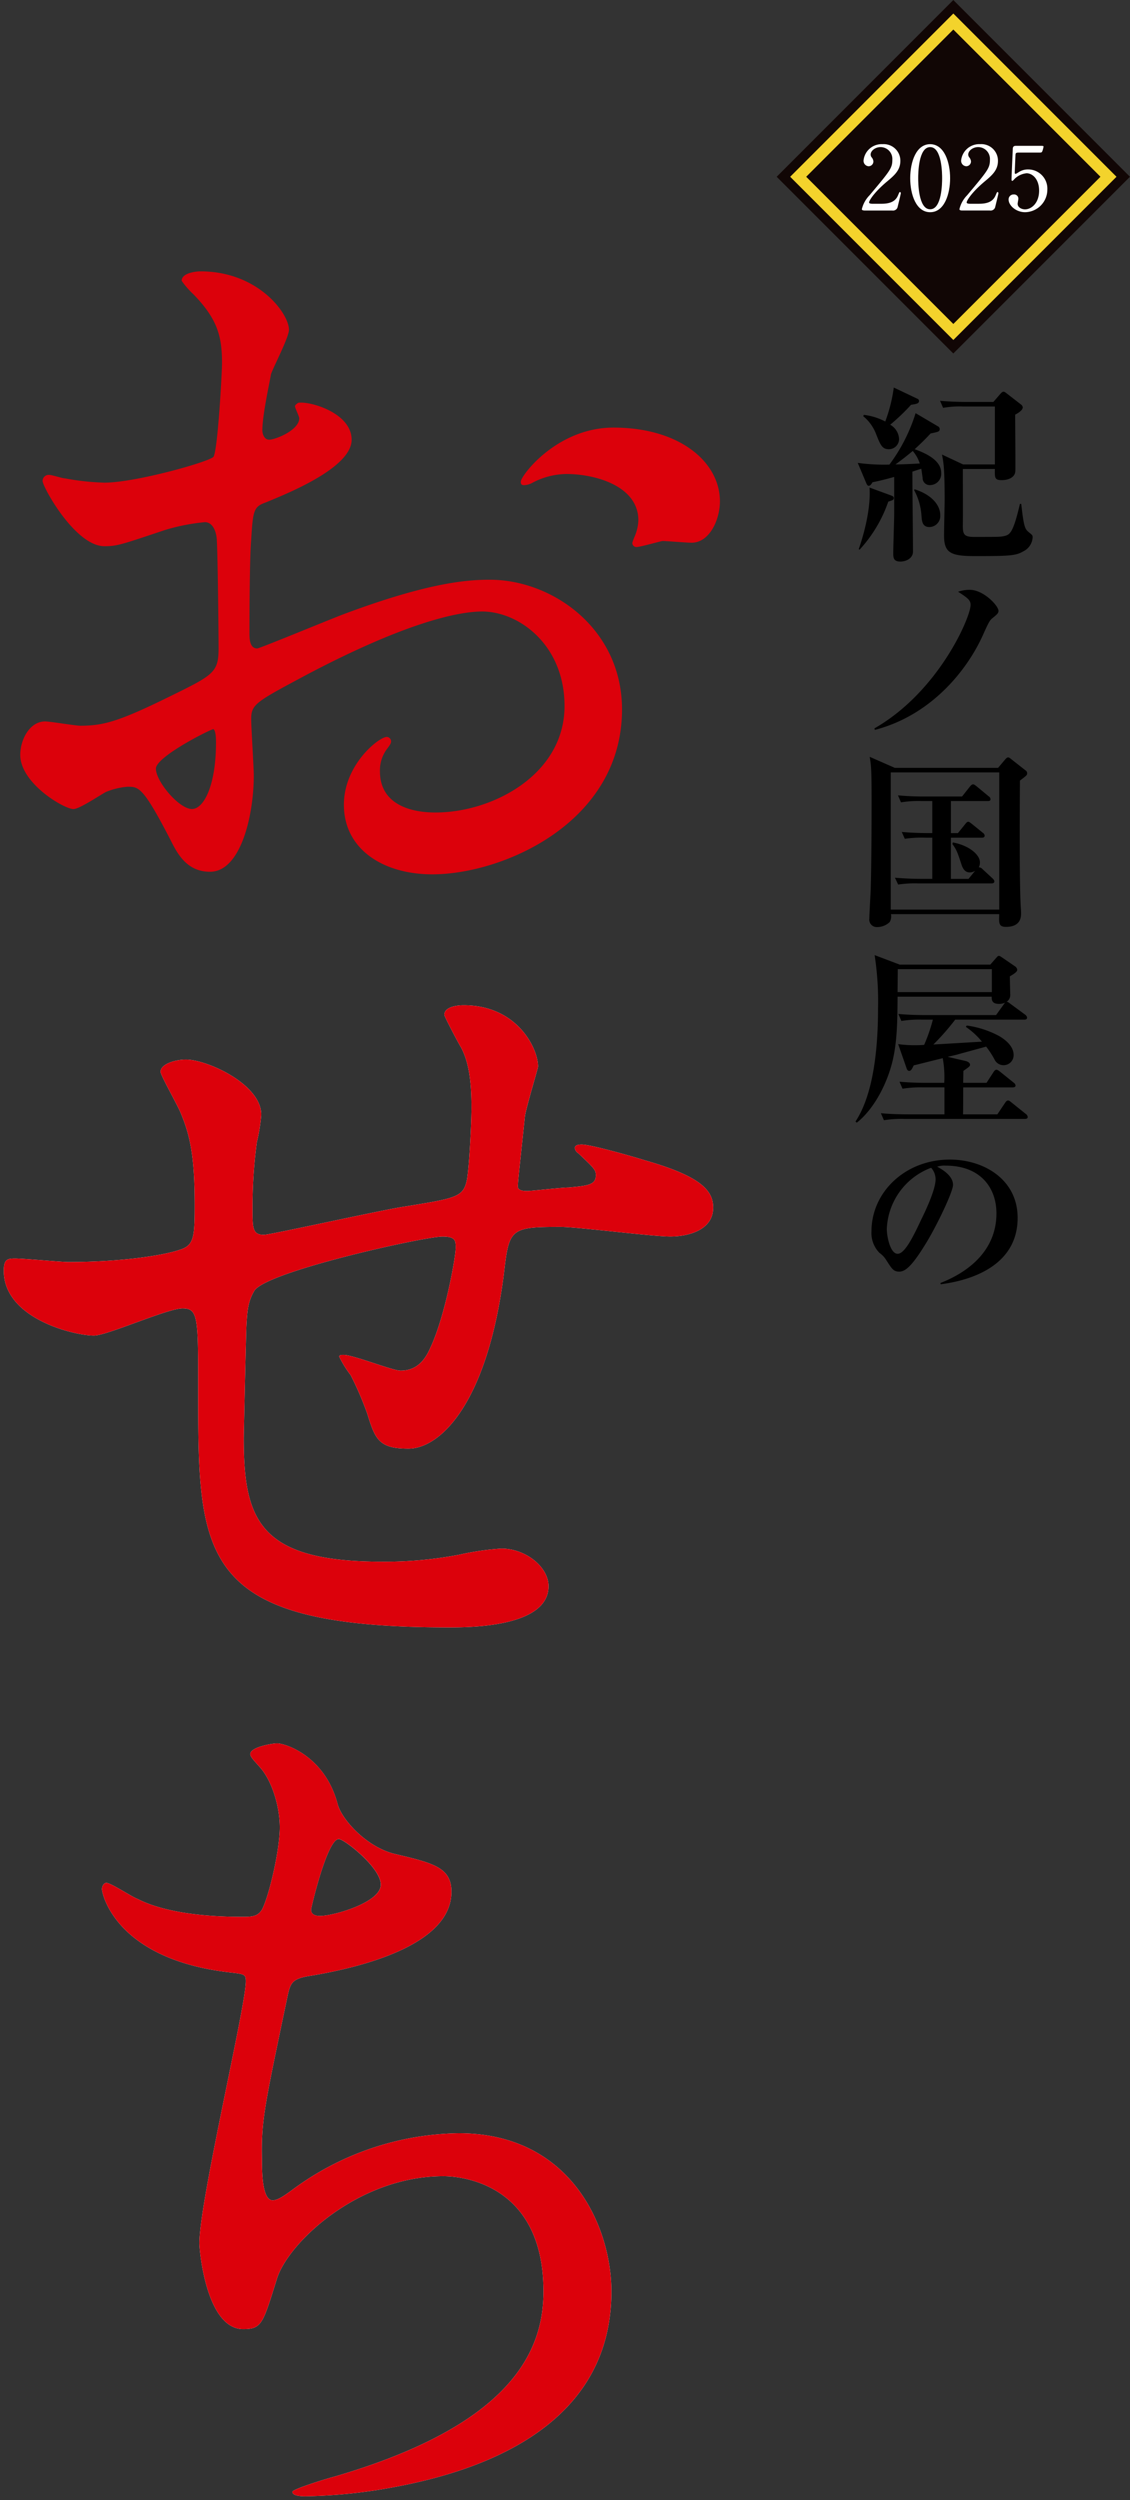 <svg xmlns="http://www.w3.org/2000/svg" xmlns:xlink="http://www.w3.org/1999/xlink" width="192.138" height="424.865" viewBox="0 0 192.138 424.865">
  <rect x="0" y="0" width="192.138" height="424.865" fill="#333333" stroke="none"/>
  <defs>
    <clipPath id="clip-path">
      <rect id="長方形_80" data-name="長方形 80" width="192.138" height="424.865" fill="none"/>
    </clipPath>
  </defs>
  <g id="グループ_143" data-name="グループ 143" transform="translate(1296 -103)">
    <g id="グループ_140" data-name="グループ 140" transform="translate(-1296 103)">
      <g id="グループ_139" data-name="グループ 139">
        <g id="グループ_138" data-name="グループ 138" clip-path="url(#clip-path)">
          <path id="パス_85" data-name="パス 85" d="M53.6,240.788c.762,2.583,5.016,7.294,9.878,8.358,6.383,1.519,9.422,2.28,9.422,6.383,0,8.662-13.981,12.612-24.011,14.285-3.039.457-3.343,1.217-3.8,3.192-3.952,18.845-4.558,21.428-4.407,27.963,0,1.975,0,6.99,1.825,6.99.911,0,2.125-.912,3.189-1.671a48.625,48.625,0,0,1,28.419-9.727c19.148,0,25.987,15.957,25.987,26.9,0,25.684-27.658,31.762-39.816,33.738a91.237,91.237,0,0,1-12.158,1.064c-.454,0-2.278,0-2.278-.76,0-.455,5.927-2.28,7.141-2.583C83.232,346.1,88.55,333.489,88.55,323.459c0-18.54-14.286-19.6-17.021-19.6-14.436,0-26.291,11.246-28.265,17.324-2.433,7.751-2.584,8.663-5.776,8.663-6.23,0-7.447-13.222-7.447-14.589,0-7.142,7.9-40.272,7.9-44.527,0-1.216-.3-1.216-2.888-1.519-19.3-2.28-21.58-13.374-21.58-14.134,0-.455.3-1.064.759-1.064.76,0,4.409,2.433,5.319,2.736,5.927,3.039,15.5,3.039,18.086,3.039,1.823,0,2.43-.3,3.039-1.216,1.216-2.278,3.039-10.182,3.039-13.981,0-3.343-1.213-7.751-3.342-10.182-1.217-1.367-1.672-1.823-1.672-2.28,0-1.216,3.8-1.824,4.56-1.824,1.366,0,8.206,2.129,10.333,10.487m-4.559,17.78c0,.912.912,1.064,1.521,1.064,2.28,0,10.334-2.278,10.334-5.319,0-2.887-6.231-7.749-7.144-7.749-1.975,0-4.711,11.7-4.711,12" transform="translate(3.86 65.965)" fill="#fff"/>
          <path id="パス_86" data-name="パス 86" d="M53.6,240.788c.762,2.583,5.016,7.294,9.878,8.358,6.383,1.519,9.422,2.28,9.422,6.383,0,8.662-13.981,12.612-24.011,14.285-3.039.457-3.343,1.217-3.8,3.192-3.952,18.845-4.558,21.428-4.407,27.963,0,1.975,0,6.99,1.825,6.99.911,0,2.125-.912,3.189-1.671a48.625,48.625,0,0,1,28.419-9.727c19.148,0,25.987,15.957,25.987,26.9,0,25.684-27.658,31.762-39.816,33.738a91.237,91.237,0,0,1-12.158,1.064c-.454,0-2.278,0-2.278-.76,0-.455,5.927-2.28,7.141-2.583C83.232,346.1,88.55,333.489,88.55,323.459c0-18.54-14.286-19.6-17.021-19.6-14.436,0-26.291,11.246-28.265,17.324-2.433,7.751-2.584,8.663-5.776,8.663-6.23,0-7.447-13.222-7.447-14.589,0-7.142,7.9-40.272,7.9-44.527,0-1.216-.3-1.216-2.888-1.519-19.3-2.28-21.58-13.374-21.58-14.134,0-.455.3-1.064.759-1.064.76,0,4.409,2.433,5.319,2.736,5.927,3.039,15.5,3.039,18.086,3.039,1.823,0,2.43-.3,3.039-1.216,1.216-2.278,3.039-10.182,3.039-13.981,0-3.343-1.213-7.751-3.342-10.182-1.217-1.367-1.672-1.823-1.672-2.28,0-1.216,3.8-1.824,4.56-1.824C44.63,230.3,51.47,232.43,53.6,240.788Zm-4.559,17.78c0,.912.912,1.064,1.521,1.064,2.28,0,10.334-2.278,10.334-5.319,0-2.887-6.231-7.749-7.144-7.749C51.774,246.563,49.038,258.264,49.038,258.568Z" transform="translate(3.86 65.965)" fill="#dc010b"/>
          <path id="パス_87" data-name="パス 87" d="M89.109,151.708c-1.043,9.979-1.193,11.021-1.193,11.915,0,.745,1.193.745,1.639.745.6,0,5.808-.6,7-.6,3.277-.3,4.617-.448,4.617-2.085,0-.894-.3-1.193-2.978-3.724a1.221,1.221,0,0,1-.6-.893c0-.6.893-.6,1.19-.6,1.491,0,8.341,1.936,10.722,2.681,9.383,2.68,11.618,5.063,11.618,8.041,0,3.872-4.32,4.914-7.3,4.914s-15.935-1.638-18.616-1.638c-8.638,0-8.786.3-9.68,8.043C82.7,200.558,74.662,208.151,69.3,208.151c-5.065,0-5.66-1.638-7-5.956a54.194,54.194,0,0,0-2.829-6.553,17.8,17.8,0,0,1-1.936-3.127c0-.3.446-.3.744-.3,1.639,0,8.341,2.681,9.682,2.681,2.53,0,4.021-1.49,5.062-3.872,2.533-5.361,4.32-15.489,4.32-16.978,0-1.191,0-1.936-2.235-1.936-3.126,0-30.083,5.957-32.018,9.234-1.043,1.788-1.193,3.277-1.34,6.105-.151,4.915-.448,18.468-.448,18.914,0,14,2.681,21,23.53,21a67.225,67.225,0,0,0,13.106-1.191,46.934,46.934,0,0,1,7.149-1.043c4.169,0,8.041,3.127,8.041,6.4,0,7-13.551,7-16.977,7-42.594,0-42.594-11.915-42.594-40.211,0-12.509,0-14-2.681-14-2.532,0-12.808,4.616-15.042,4.616C12.559,188.94.5,186.111.5,177.919c0-1.936.6-2.084,1.936-2.084,1.49,0,7.746.6,9.086.6,9.233,0,16.381-1.191,18.913-2.085,2.382-.744,2.53-2.084,2.53-7.6,0-8.041-.744-11.764-2.381-15.637-.448-1.191-3.426-6.4-3.426-7,0-1.34,2.532-2.084,4.319-2.084,3.575,0,12.808,4.169,12.808,9.382a30.352,30.352,0,0,1-.745,4.616,82.182,82.182,0,0,0-.745,11.467c0,3.129,0,4.32,1.937,4.32,1.042,0,19.806-4.169,23.679-4.765,9.233-1.49,10.275-1.639,10.87-4.766.448-2.979.745-10.127.745-12.063,0-4.469-.445-7.746-1.786-10.277-.149-.149-2.83-5.211-2.83-5.51,0-1.49,2.532-1.638,3.275-1.638,9.086,0,12.66,7.3,12.66,10.424,0,.3-2.085,7.149-2.233,8.489" transform="translate(0.142 38.036)" fill="#fff"/>
          <path id="パス_88" data-name="パス 88" d="M89.109,151.708c-1.043,9.979-1.193,11.021-1.193,11.915,0,.745,1.193.745,1.639.745.6,0,5.808-.6,7-.6,3.277-.3,4.617-.448,4.617-2.085,0-.894-.3-1.193-2.978-3.724a1.221,1.221,0,0,1-.6-.893c0-.6.893-.6,1.19-.6,1.491,0,8.341,1.936,10.722,2.681,9.383,2.68,11.618,5.063,11.618,8.041,0,3.872-4.32,4.914-7.3,4.914s-15.935-1.638-18.616-1.638c-8.638,0-8.786.3-9.68,8.043C82.7,200.558,74.662,208.151,69.3,208.151c-5.065,0-5.66-1.638-7-5.956a54.194,54.194,0,0,0-2.829-6.553,17.8,17.8,0,0,1-1.936-3.127c0-.3.446-.3.744-.3,1.639,0,8.341,2.681,9.682,2.681,2.53,0,4.021-1.49,5.062-3.872,2.533-5.361,4.32-15.489,4.32-16.978,0-1.191,0-1.936-2.235-1.936-3.126,0-30.083,5.957-32.018,9.234-1.043,1.788-1.193,3.277-1.34,6.105-.151,4.915-.448,18.468-.448,18.914,0,14,2.681,21,23.53,21a67.225,67.225,0,0,0,13.106-1.191,46.934,46.934,0,0,1,7.149-1.043c4.169,0,8.041,3.127,8.041,6.4,0,7-13.551,7-16.977,7-42.594,0-42.594-11.915-42.594-40.211,0-12.509,0-14-2.681-14-2.532,0-12.808,4.616-15.042,4.616C12.559,188.94.5,186.111.5,177.919c0-1.936.6-2.084,1.936-2.084,1.49,0,7.746.6,9.086.6,9.233,0,16.381-1.191,18.913-2.085,2.382-.744,2.53-2.084,2.53-7.6,0-8.041-.744-11.764-2.381-15.637-.448-1.191-3.426-6.4-3.426-7,0-1.34,2.532-2.084,4.319-2.084,3.575,0,12.808,4.169,12.808,9.382a30.352,30.352,0,0,1-.745,4.616,82.182,82.182,0,0,0-.745,11.467c0,3.129,0,4.32,1.937,4.32,1.042,0,19.806-4.169,23.679-4.765,9.233-1.49,10.275-1.639,10.87-4.766.448-2.979.745-10.127.745-12.063,0-4.469-.445-7.746-1.786-10.277-.149-.149-2.83-5.211-2.83-5.51,0-1.49,2.532-1.638,3.275-1.638,9.086,0,12.66,7.3,12.66,10.424C91.342,143.517,89.257,150.368,89.109,151.708Z" transform="translate(0.142 38.036)" fill="#dc010b"/>
          <path id="パス_89" data-name="パス 89" d="M59.023,64.46c0,4.816-11.093,9.2-14.6,10.655-2.044.731-2.191,1.313-2.482,6.422-.292,3.212-.292,15.034-.292,15.764,0,.876,0,2.628,1.313,2.628.439,0,12.406-4.963,14.742-5.839,14.45-5.4,21.019-5.838,24.814-5.838,10.655,0,22.478,8.319,22.478,22.04,0,19.268-20.288,28.025-32.258,28.025-8.319,0-15.033-4.234-15.033-11.822,0-6.861,5.984-11.532,7.3-11.532a.781.781,0,0,1,.728.729c0,.437-.292.731-.583,1.167a6.041,6.041,0,0,0-1.315,3.942c0,7.006,8.029,7.006,9.487,7.006,9.635,0,21.9-6.422,21.9-18.1,0-10.363-7.737-16.056-14.013-16.056-4.086,0-13.137,1.9-30.213,10.948-8.175,4.379-9.05,4.816-9.05,7.3,0,1.605.437,8.174.437,9.633,0,6.715-2.19,16.348-7.443,16.348-3.942,0-5.547-3.064-6.715-5.4-4.671-9.049-5.4-9.049-7.3-9.049a12.126,12.126,0,0,0-3.65.876c-.876.436-4.526,2.919-5.546,2.919-1.607,0-9.051-4.379-9.051-9.2,0-2.628,1.607-5.692,4.234-5.692.876,0,5.108.728,5.986.728,3.94,0,6.567-.728,15.18-4.962,7.445-3.65,8.319-4.087,8.319-8.174,0-3.358-.145-15.765-.292-18.245,0-1.021-.437-3.211-2.043-3.211a34.158,34.158,0,0,0-6.715,1.313c-7.443,2.482-8.173,2.772-10.363,2.772-4.963,0-10.509-10.071-10.509-11.093a1.035,1.035,0,0,1,1.168-1.021c.437,0,2.19.584,2.627.584a42.468,42.468,0,0,0,6.714.729c5.255,0,17.663-3.5,18.539-4.378.729-1.023,1.459-14.306,1.459-15.912,0-4.523-.729-7.443-4.818-11.677a14.616,14.616,0,0,1-2.043-2.335c0-1.313,2.336-1.605,3.211-1.605,9.779,0,15.034,7.151,15.034,9.926,0,1.313-2.772,6.567-3.066,7.59-.145,1.021-1.46,6.861-1.46,9.487,0,.584.293,1.605,1.169,1.605,1.021,0,5.107-1.605,5.107-3.65,0-.291-.729-1.751-.729-2.043,0-.147.292-.439.584-.584,2.044-.291,9.05,1.751,9.05,6.276m-33.28,55.9c0,2.19,3.942,6.861,6.131,6.861,2.044,0,4.086-4.088,4.086-11.24,0-.584,0-2.043-.436-2.336-.439,0-9.781,4.671-9.781,6.715m95.9-45.394c0,3.064-1.751,7-4.816,7-.876,0-4.232-.291-4.963-.291-.729.145-3.795,1.021-4.379,1.021a.682.682,0,0,1-.729-.731,10.067,10.067,0,0,1,.439-1.167,7.709,7.709,0,0,0,.583-2.627c0-5.839-7.3-7.882-12.261-7.882a12.673,12.673,0,0,0-5.692,1.459,3.259,3.259,0,0,1-1.459.439c-.439,0-.584-.147-.584-.584,0-1.021,6.13-9.2,15.764-9.2,11.238,0,18.1,5.839,18.1,12.554" transform="translate(0.768 10.269)" fill="#dc010b"/>
          <path id="パス_90" data-name="パス 90" d="M59.023,64.46c0,4.816-11.093,9.2-14.6,10.655-2.044.731-2.191,1.313-2.482,6.422-.292,3.212-.292,15.034-.292,15.764,0,.876,0,2.628,1.313,2.628.439,0,12.406-4.963,14.742-5.839,14.45-5.4,21.019-5.838,24.814-5.838,10.655,0,22.478,8.319,22.478,22.04,0,19.268-20.288,28.025-32.258,28.025-8.319,0-15.033-4.234-15.033-11.822,0-6.861,5.984-11.532,7.3-11.532a.781.781,0,0,1,.728.729c0,.437-.292.731-.583,1.167a6.041,6.041,0,0,0-1.315,3.942c0,7.006,8.029,7.006,9.487,7.006,9.635,0,21.9-6.422,21.9-18.1,0-10.363-7.737-16.056-14.013-16.056-4.086,0-13.137,1.9-30.213,10.948-8.175,4.379-9.05,4.816-9.05,7.3,0,1.605.437,8.174.437,9.633,0,6.715-2.19,16.348-7.443,16.348-3.942,0-5.547-3.064-6.715-5.4-4.671-9.049-5.4-9.049-7.3-9.049a12.126,12.126,0,0,0-3.65.876c-.876.436-4.526,2.919-5.546,2.919-1.607,0-9.051-4.379-9.051-9.2,0-2.628,1.607-5.692,4.234-5.692.876,0,5.108.728,5.986.728,3.94,0,6.567-.728,15.18-4.962,7.445-3.65,8.319-4.087,8.319-8.174,0-3.358-.145-15.765-.292-18.245,0-1.021-.437-3.211-2.043-3.211a34.158,34.158,0,0,0-6.715,1.313c-7.443,2.482-8.173,2.772-10.363,2.772-4.963,0-10.509-10.071-10.509-11.093a1.035,1.035,0,0,1,1.168-1.021c.437,0,2.19.584,2.627.584a42.468,42.468,0,0,0,6.714.729c5.255,0,17.663-3.5,18.539-4.378.729-1.023,1.459-14.306,1.459-15.912,0-4.523-.729-7.443-4.818-11.677a14.616,14.616,0,0,1-2.043-2.335c0-1.313,2.336-1.605,3.211-1.605,9.779,0,15.034,7.151,15.034,9.926,0,1.313-2.772,6.567-3.066,7.59-.145,1.021-1.46,6.861-1.46,9.487,0,.584.293,1.605,1.169,1.605,1.021,0,5.107-1.605,5.107-3.65,0-.291-.729-1.751-.729-2.043,0-.147.292-.439.584-.584C52.017,57.893,59.023,59.934,59.023,64.46Zm-33.28,55.9c0,2.19,3.942,6.861,6.131,6.861,2.044,0,4.086-4.088,4.086-11.24,0-.584,0-2.043-.436-2.336C35.085,113.649,25.743,118.32,25.743,120.364Zm95.9-45.394c0,3.064-1.751,7-4.816,7-.876,0-4.232-.291-4.963-.291-.729.145-3.795,1.021-4.379,1.021a.682.682,0,0,1-.729-.731,10.067,10.067,0,0,1,.439-1.167,7.709,7.709,0,0,0,.583-2.627c0-5.839-7.3-7.882-12.261-7.882a12.673,12.673,0,0,0-5.692,1.459,3.259,3.259,0,0,1-1.459.439c-.439,0-.584-.147-.584-.584,0-1.021,6.13-9.2,15.764-9.2C114.781,62.416,121.641,68.255,121.641,74.97Z" transform="translate(0.768 10.269)" fill="none"/>
          <path id="パス_91" data-name="パス 91" d="M113.373,64a33.051,33.051,0,0,0,5.386.291,28.976,28.976,0,0,0,4.451-8.74l3.773,2.224a.521.521,0,0,1,.322.453c0,.452-.161.484-1.548.774-.484.516-1.064,1.16-2.708,2.677,2.483.87,4.515,2.128,4.515,4.03a1.921,1.921,0,0,1-1.87,2.065,1.2,1.2,0,0,1-1.29-1.194c-.033-.323-.194-1.387-.226-1.58-.257.063-1.29.419-1.515.484,0,3.773.1,10.674.1,13.609,0,1.032-1.032,1.676-2.16,1.676s-1.194-.645-1.194-1.418c0-1.064.161-5.772.161-6.709V66.386c-1.742.484-2.709.709-3.677.9-.129.193-.355.611-.646.611-.225,0-.354-.289-.45-.515Zm.161,14.674c.356-1,2.13-6.192,1.84-10.482l3.612,1.322c.354.13.516.226.516.452,0,.323-.193.387-.937.614a23.262,23.262,0,0,1-4.869,8.159Zm.872-22.834a10.416,10.416,0,0,1,3.644,1.129,26.2,26.2,0,0,0,1.451-5.773l4,1.9a.415.415,0,0,1,.291.386c0,.452-.516.517-1.355.645a34.859,34.859,0,0,1-3.548,3.387A2.944,2.944,0,0,1,120.4,60a1.744,1.744,0,0,1-1.742,1.678c-1.162,0-1.451-.774-2.192-2.645a7.246,7.246,0,0,0-2.161-2.968ZM123.92,64.1a6.211,6.211,0,0,0-1.194-2.128c-.937.774-1.483,1.225-2.934,2.289.612,0,1.9-.031,4.128-.161m-.871,4.387c3.127,1,4.353,2.87,4.353,4.387a1.881,1.881,0,0,1-1.838,2.031c-1.225,0-1.29-1.032-1.355-1.935a10.487,10.487,0,0,0-1.257-4.355Zm8.191-3.45c0,1.515.032,8.16,0,9.514-.031,1.676.259,2.031,1.967,2.031,4.032,0,4.484,0,5.129-.161.935-.226,1.483-.614,2.613-5.452h.225c.452,4.1.646,4.289,1.355,4.87.548.452.581.452.581.839a2.825,2.825,0,0,1-1.647,2.386c-1.257.741-2.547.774-8.287.774-4.1,0-5.128-.614-5.128-3.516,0-.967.1-5.193.1-6.031,0-5.418-.194-6.418-.453-7.708l3.58,1.676h5.418V54.42H131.37a16.228,16.228,0,0,0-3.484.226l-.516-1.194c1.515.13,3.064.193,4.58.193h4.483l1.258-1.451c.161-.161.289-.289.45-.289.194,0,.291.1.517.257l2.451,1.9a.762.762,0,0,1,.323.484c0,.516-.807,1-1.29,1.257,0,1.517.064,8.709.031,9.547-.031,1.129-1.191,1.581-2.321,1.581-1.194,0-1.194-.387-1.162-1.9Z" transform="translate(32.473 14.664)"/>
          <path id="パス_92" data-name="パス 92" d="M135.607,82.758c-.418.354-.612.677-1.548,2.772-2.709,6.064-8.837,13.708-18.415,16.191l-.064-.259c10.9-6.224,16.352-18.867,16.352-20.995,0-.84-.614-1.226-2.129-2.226a6,6,0,0,1,2-.323c2.323,0,4.87,2.709,4.87,3.579,0,.387-.259.614-1.065,1.259" transform="translate(33.105 22.319)"/>
          <path id="パス_93" data-name="パス 93" d="M140.511,104.011c-.033,5.515-.1,18.222.161,21.77.032.419.032.677.032.807,0,.515,0,2.289-2.547,2.289-1.259,0-1.226-.611-1.163-2.16H118.58a1.888,1.888,0,0,1-.226,1.355,3.09,3.09,0,0,1-2.128.839,1.268,1.268,0,0,1-1.322-1.451c0-.678.193-3.935.225-4.708.13-4.065.161-11,.161-15.126,0-5.418-.064-6.064-.323-7.645l4.258,1.87H136.8l1.194-1.418c.193-.226.355-.355.516-.355.193,0,.387.193.677.419l2.258,1.774a.579.579,0,0,1,.291.516c0,.291-.1.387-1.225,1.225m-3.517-1.387H118.546v23.318h18.447Zm-1.321,18.867H123.288a19.128,19.128,0,0,0-3.484.194l-.548-1.162c1.548.13,3.064.193,4.612.193h1.742v-7h-1.194a19.59,19.59,0,0,0-3.482.193l-.516-1.162c1.515.13,3.063.193,4.578.193h.614v-5.449h-1.838a18.173,18.173,0,0,0-3.484.226l-.515-1.194a43.572,43.572,0,0,0,4.578.194h6.322L132,105.044c.162-.194.323-.387.548-.387.161,0,.322.129.581.322l2.063,1.71a.66.66,0,0,1,.322.484c0,.323-.322.323-.515.323h-6.225v5.449h1.194l1.225-1.514c.1-.13.323-.419.516-.419.162,0,.226.063.614.355l1.87,1.515a.662.662,0,0,1,.323.484c0,.323-.291.355-.484.355h-5.258v7h3l1.128-1.387a1.647,1.647,0,0,1-.935.292c-.742,0-1.129-.581-1.356-1.226-.708-2.161-.87-2.645-1.58-3.58l.066-.291c2.8.516,4.612,2.1,4.612,3.387a1.665,1.665,0,0,1-.194.837.9.9,0,0,1,.645.323l1.678,1.548c.13.13.323.323.323.517,0,.323-.323.354-.484.354" transform="translate(32.912 28.637)"/>
          <path id="パス_94" data-name="パス 94" d="M141.872,154.008h-20.48a18.642,18.642,0,0,0-3.482.226l-.516-1.194c1.935.194,4.225.194,4.581.194H128.2v-4.581h-3.611a19.078,19.078,0,0,0-3.516.226l-.516-1.194c1.967.194,4.258.194,4.612.194h3a17.986,17.986,0,0,0-.259-4.192c-1.194.289-4.385,1.1-4.935,1.225-.291.614-.452.937-.774.937-.257,0-.386-.26-.45-.484l-1.42-4.065a21.3,21.3,0,0,0,4.419.13,28.544,28.544,0,0,0,1.483-4.29h-1.87a18.633,18.633,0,0,0-3.482.226l-.516-1.194c1.967.193,4.225.193,4.578.193h12.031l1.353-1.87a1.353,1.353,0,0,1,.194-.257,2.263,2.263,0,0,1-1.064.226c-1.226,0-1.226-.742-1.226-1.226h-16c-.031,4.612-.064,8.708-1.29,12.481-1.032,3.257-3.031,6.87-5.644,8.933l-.225-.193c3.224-4.869,3.837-13.125,3.837-19.222a51.625,51.625,0,0,0-.58-9.062l4.257,1.612H136l.934-1.065c.323-.354.356-.418.517-.418s.226.064.58.291l2.161,1.483a.819.819,0,0,1,.386.58c0,.322-.386.612-1.257,1.128,0,.484.064,2.9.064,3a1.4,1.4,0,0,1-.612,1.322c.193,0,.322.1.612.322l2.547,1.872a.811.811,0,0,1,.323.484c0,.323-.291.354-.484.354h-11.74a42.5,42.5,0,0,1-3.709,4.225c1.29-.064,7.064-.418,8.256-.484a13.138,13.138,0,0,0-2.741-2.515l.161-.226a16.332,16.332,0,0,1,5.418,1.743c.807.45,2.548,1.612,2.548,3.256a1.707,1.707,0,0,1-1.742,1.743,1.681,1.681,0,0,1-1.418-.807,15.011,15.011,0,0,0-1.517-2.354c-.774.225-4.128,1.127-4.8,1.321-.226.066-.484.129-1.742.419l3.063.71c.291.064.742.289.742.612,0,.259-.064.322-1.129,1.065,0,.322-.031,1.741-.031,2.031h3.966l1.194-1.838q.243-.388.484-.387c.162,0,.323.1.612.323l2.322,1.869a.7.7,0,0,1,.323.485c0,.291-.291.322-.517.322h-8.384c0,.58,0,4.29-.033,4.581H137.2l1.321-1.968c.129-.193.289-.386.484-.386.162,0,.259.063.58.322l2.451,1.967a.692.692,0,0,1,.323.516c0,.291-.289.323-.484.323m-5.611-25.446h-16c0,.548-.032,3.289-.032,3.9h16.029Z" transform="translate(32.387 36.14)"/>
          <path id="パス_95" data-name="パス 95" d="M126.962,174.373l-.06-.212c4.448-1.725,9.534-5.3,9.534-11.835,0-4.389-2.754-8.112-8.625-8.112a3.811,3.811,0,0,0-1.454.181c2.694,1.423,2.694,2.725,2.694,3.118,0,1.09-2.633,6.688-4.6,9.9-2.33,3.813-3.481,4.813-4.54,4.813-.969,0-1.241-.454-2.179-1.908a4.1,4.1,0,0,0-1.18-1.271,4.814,4.814,0,0,1-1.364-3.662c0-6.689,5.752-12.2,13.32-12.2,5.842,0,11.532,3.419,11.532,9.9,0,9.444-10.655,10.958-13.075,11.291m-1.635-19.8a11.591,11.591,0,0,0-7.537,10.412c0,1.241.575,4.207,1.846,4.207,1.241,0,2.725-3.087,3.965-5.721.728-1.482,2.483-5.144,2.483-6.93a2.933,2.933,0,0,0-.756-1.968" transform="translate(32.993 43.877)"/>
        </g>
      </g>
    </g>
    <g id="グループ_141" data-name="グループ 141">
      <rect id="長方形_79" data-name="長方形 79" width="42.481" height="42.481" transform="matrix(0.707, -0.707, 0.707, 0.707, -1163.939, 133.04)" fill="#110605"/>
      <path id="パス_80" data-name="パス 80" d="M104.441,29.529,132.184,1.786l27.743,27.743L132.184,57.268Zm27.743,25.016L157.2,29.529,132.184,4.508,107.166,29.529Z" transform="translate(-1266.085 103.512)" fill="#f3d32c"/>
      <path id="パス_96" data-name="パス 96" d="M114.352,30.321c-.09,0-.437-.015-.437-.226a5.03,5.03,0,0,1,1.312-2.367c3.557-4.236,3.873-4.627,3.873-6.06a2.014,2.014,0,0,0-2-2.125c-.9,0-1.689.619-1.689,1.266a.77.77,0,0,0,.151.453,1.222,1.222,0,0,1,.318.724.821.821,0,0,1-.814.813.924.924,0,0,1-.859-1.025,3.093,3.093,0,0,1,3.241-2.729,2.82,2.82,0,0,1,3.015,2.835c0,1.553-.949,2.412-2.231,3.482-2.277,1.9-3.091,3.3-3.091,3.588,0,.225.482.225.543.225h1.553c1.523,0,2.4-.422,2.82-1.416.241-.558.241-.574.331-.574.152,0,.152.181.152.212,0,.12-.482,2.065-.558,2.381a.8.8,0,0,1-.9.543Z" transform="translate(-1263.371 108.455)" fill="#fff"/>
      <path id="パス_97" data-name="パス 97" d="M123.7,30.609c-2.382,0-3.392-3-3.392-5.775,0-2.8,1.025-5.789,3.392-5.789,2.442.015,3.392,3.136,3.392,5.789,0,2.668-.965,5.775-3.392,5.775m0-11.066c-2.006,0-2.035,4.523-2.035,5.291,0,.619,0,5.292,2.035,5.277,2.006,0,2.035-4.492,2.035-5.277,0-.633,0-5.291-2.035-5.291" transform="translate(-1261.541 108.455)" fill="#fff"/>
      <path id="パス_98" data-name="パス 98" d="M127.249,30.321c-.09,0-.437-.015-.437-.226a5.03,5.03,0,0,1,1.312-2.367C131.681,23.491,132,23.1,132,21.667a2.014,2.014,0,0,0-2-2.125c-.9,0-1.689.619-1.689,1.266a.77.77,0,0,0,.151.453,1.222,1.222,0,0,1,.318.724.821.821,0,0,1-.814.813.924.924,0,0,1-.859-1.025,3.093,3.093,0,0,1,3.241-2.729,2.82,2.82,0,0,1,3.015,2.835c0,1.553-.949,2.412-2.231,3.482-2.277,1.9-3.091,3.3-3.091,3.588,0,.225.482.225.543.225h1.553c1.523,0,2.4-.422,2.82-1.416.241-.558.241-.574.331-.574.152,0,.152.181.152.212,0,.12-.482,2.065-.558,2.381a.8.8,0,0,1-.9.543Z" transform="translate(-1259.677 108.455)" fill="#fff"/>
      <path id="パス_99" data-name="パス 99" d="M135,20.413c-.511,0-.511.135-.527.6-.014.226-.12,2.774-.12,2.789,0,.12.031.226.136.226.089,0,.134-.031.588-.318a2.828,2.828,0,0,1,1.582-.436A3.267,3.267,0,0,1,139.9,26.7a3.845,3.845,0,0,1-3.771,3.844c-1.6,0-2.817-1.176-2.817-2.141a.841.841,0,0,1,.888-.875.713.713,0,0,1,.771.738c0,.121-.122.709-.122.845,0,.648.724.949,1.25.949,1.1,0,2.4-1.07,2.4-3.181,0-2-1.162-2.955-2.126-2.955a3.411,3.411,0,0,0-1.959.875c-.076.06-.361.422-.467.422-.121,0-.135-.105-.135-.241,0-.6.18-4.342.211-5.156,0-.2.03-.558.482-.558h4.311c.3,0,.437,0,.437.152a4.17,4.17,0,0,1-.21.768c-.091.226-.242.226-.439.226Z" transform="translate(-1257.816 108.519)" fill="#fff"/>
    </g>
  </g>
</svg>
